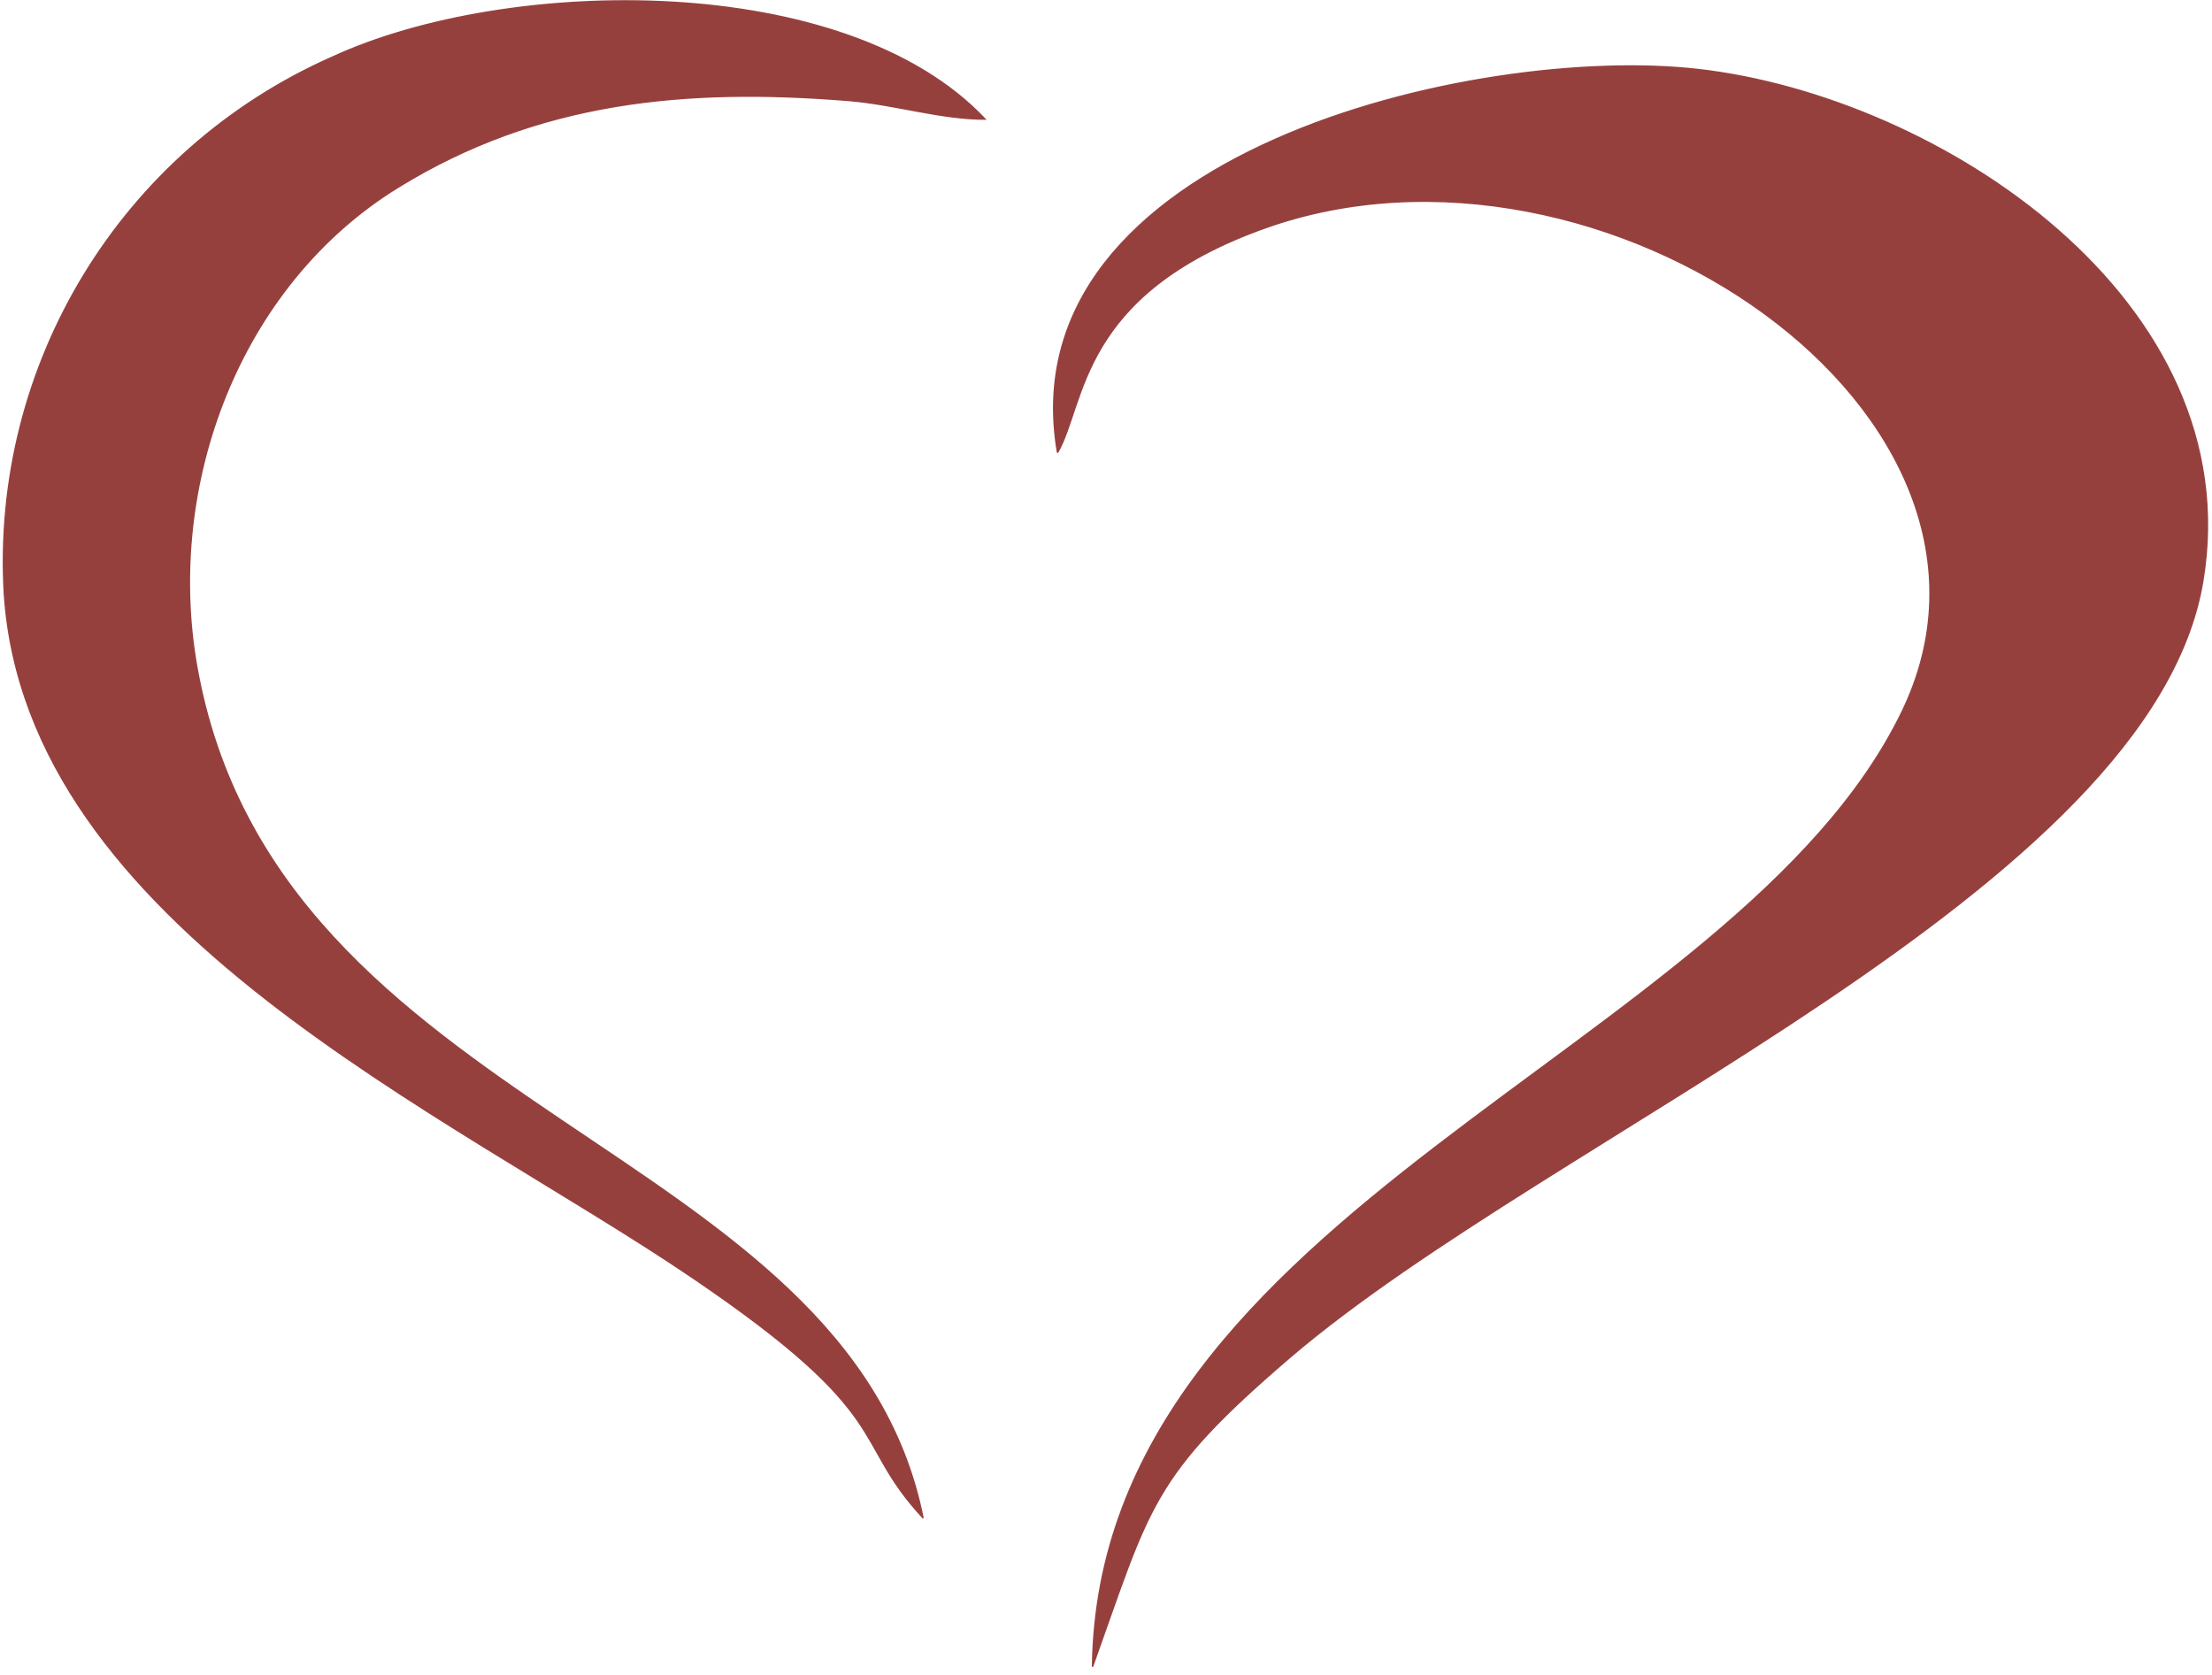 <svg width="490" height="371" viewBox="0 0 490 371" xmlns="http://www.w3.org/2000/svg">
    <path d="M234.265 100.27c6.265-10.84 4.528-35.057 46.065-49.818 74.419-26.446 173.1 41.207 140.957 107.322-36.617 75.341-177.935 110.014-179.273 211.416 12.8-35.748 12.939-42.13 43.706-68.498 58.127-49.74 190.881-103.633 202.244-171.978C498.274 66.52 429.536 21.47 376.159 15.396c-49.125-5.613-153.25 18.527-141.894 84.873M204.48 336.286c-16.798-83.49-143.294-88.64-160.93-188.813-7.01-39.9 9.318-84.182 44.544-105.939 31.25-19.296 64.178-22.14 99.642-19.296 10.51.845 20.503 4.151 30.475 4.151C187.19-6.515 112.357-5.208 73.679 12.628 26.97 33.223-2.023 80.675.967 131.636 5.911 205.362 99.21 246.262 153.28 282.933c45.827 31.059 34.91 35.748 51.24 53.353" fill="#96403E" stroke="#96403E" stroke-width=".3" fill-rule="evenodd"/>
</svg>
